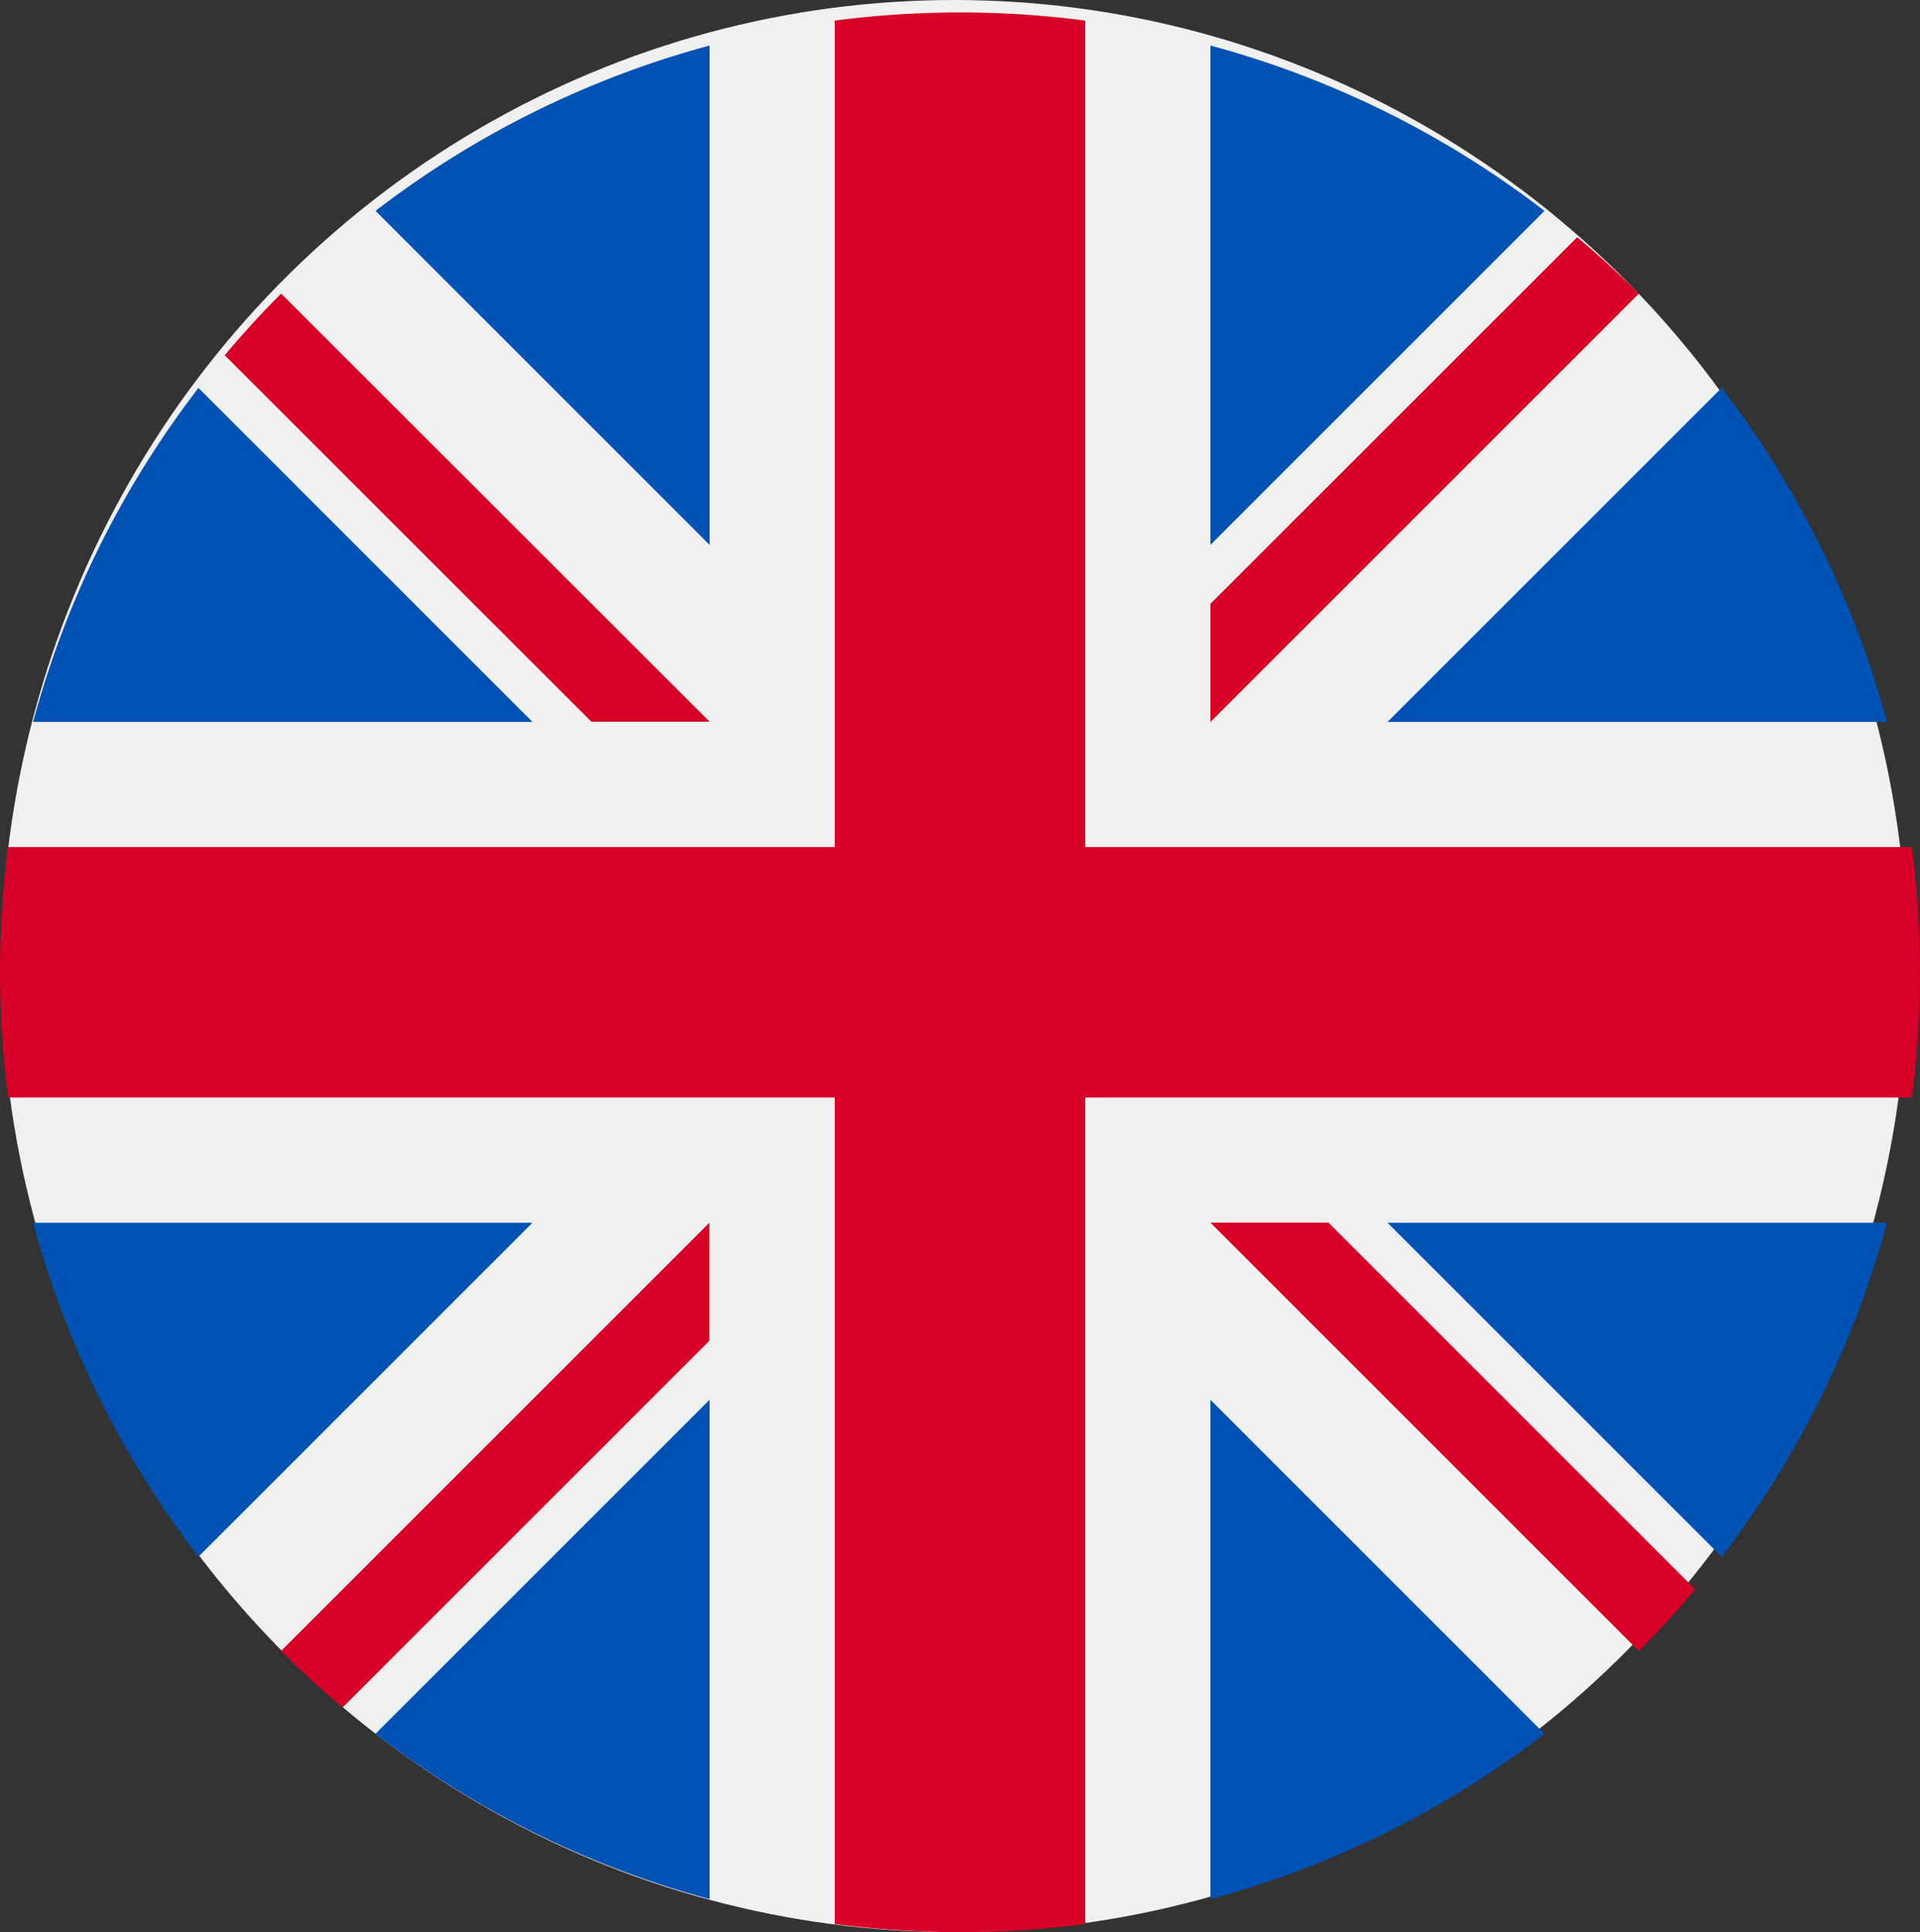 <svg xmlns="http://www.w3.org/2000/svg" width="42.24" height="42.514" viewBox="0 0 42.24 42.514">
  <rect x="0" y="0" width="42.24" height="42.514" fill="#333333" stroke="none"/>
  <g id="united-kingdom" transform="translate(0)">
    <ellipse id="Ellipse_19" data-name="Ellipse 19" cx="20.97" cy="21.257" rx="20.97" ry="21.257" transform="translate(0.024 0)" fill="#f0f0f0"/>
    <g id="Group_2995" data-name="Group 2995" transform="translate(0.728 1.002)">
      <path id="Path_3768" data-name="Path 3768" d="M12.457,100.142a21.043,21.043,0,0,0-3.638,7.349H19.806Z" transform="translate(-8.819 -92.608)" fill="#0052b4"/>
      <path id="Path_3769" data-name="Path 3769" d="M380.992,107.492a21.045,21.045,0,0,0-3.638-7.349l-7.349,7.349Z" transform="translate(-340.207 -92.609)" fill="#0052b4"/>
      <path id="Path_3770" data-name="Path 3770" d="M8.819,322.784a21.045,21.045,0,0,0,3.638,7.349l7.349-7.349Z" transform="translate(-8.819 -296.882)" fill="#0052b4"/>
      <path id="Path_3771" data-name="Path 3771" d="M330.131,12.457a21.044,21.044,0,0,0-7.349-3.638V19.806Z" transform="translate(-296.88 -8.819)" fill="#0052b4"/>
      <path id="Path_3772" data-name="Path 3772" d="M100.142,377.354a21.045,21.045,0,0,0,7.349,3.638V370.005Z" transform="translate(-92.608 -340.207)" fill="#0052b4"/>
      <path id="Path_3773" data-name="Path 3773" d="M107.491,8.819a21.045,21.045,0,0,0-7.349,3.638l7.349,7.349Z" transform="translate(-92.608 -8.819)" fill="#0052b4"/>
      <path id="Path_3774" data-name="Path 3774" d="M322.783,380.992a21.046,21.046,0,0,0,7.349-3.638l-7.349-7.349Z" transform="translate(-296.881 -340.207)" fill="#0052b4"/>
      <path id="Path_3775" data-name="Path 3775" d="M370.005,322.784l7.349,7.349a21.045,21.045,0,0,0,3.638-7.349Z" transform="translate(-340.207 -296.882)" fill="#0052b4"/>
    </g>
    <g id="Group_2996" data-name="Group 2996" transform="translate(0 0.274)">
      <path id="Path_3776" data-name="Path 3776" d="M42.061,18.365H23.875V.179a21.314,21.314,0,0,0-5.51,0V18.365H.179a21.314,21.314,0,0,0,0,5.51H18.365V42.061a21.314,21.314,0,0,0,5.51,0V23.875H42.061a21.313,21.313,0,0,0,0-5.51Z" fill="#d80027"/>
      <path id="Path_3777" data-name="Path 3777" d="M322.783,322.783h0l9.424,9.424q.65-.65,1.241-1.356l-8.069-8.069h-2.6Z" transform="translate(-296.153 -296.154)" fill="#d80027"/>
      <path id="Path_3778" data-name="Path 3778" d="M84.4,322.784h0l-9.424,9.424q.65.65,1.356,1.241l8.069-8.069v-2.6Z" transform="translate(-68.794 -296.154)" fill="#d80027"/>
      <path id="Path_3779" data-name="Path 3779" d="M70.6,84.4h0L61.174,74.98q-.65.65-1.241,1.356L68,84.4h2.6Z" transform="translate(-54.989 -68.794)" fill="#d80027"/>
      <path id="Path_3780" data-name="Path 3780" d="M322.783,70.6h0l9.425-9.425q-.65-.65-1.356-1.241L322.783,68Z" transform="translate(-296.153 -54.989)" fill="#d80027"/>
    </g>
  </g>
</svg>
